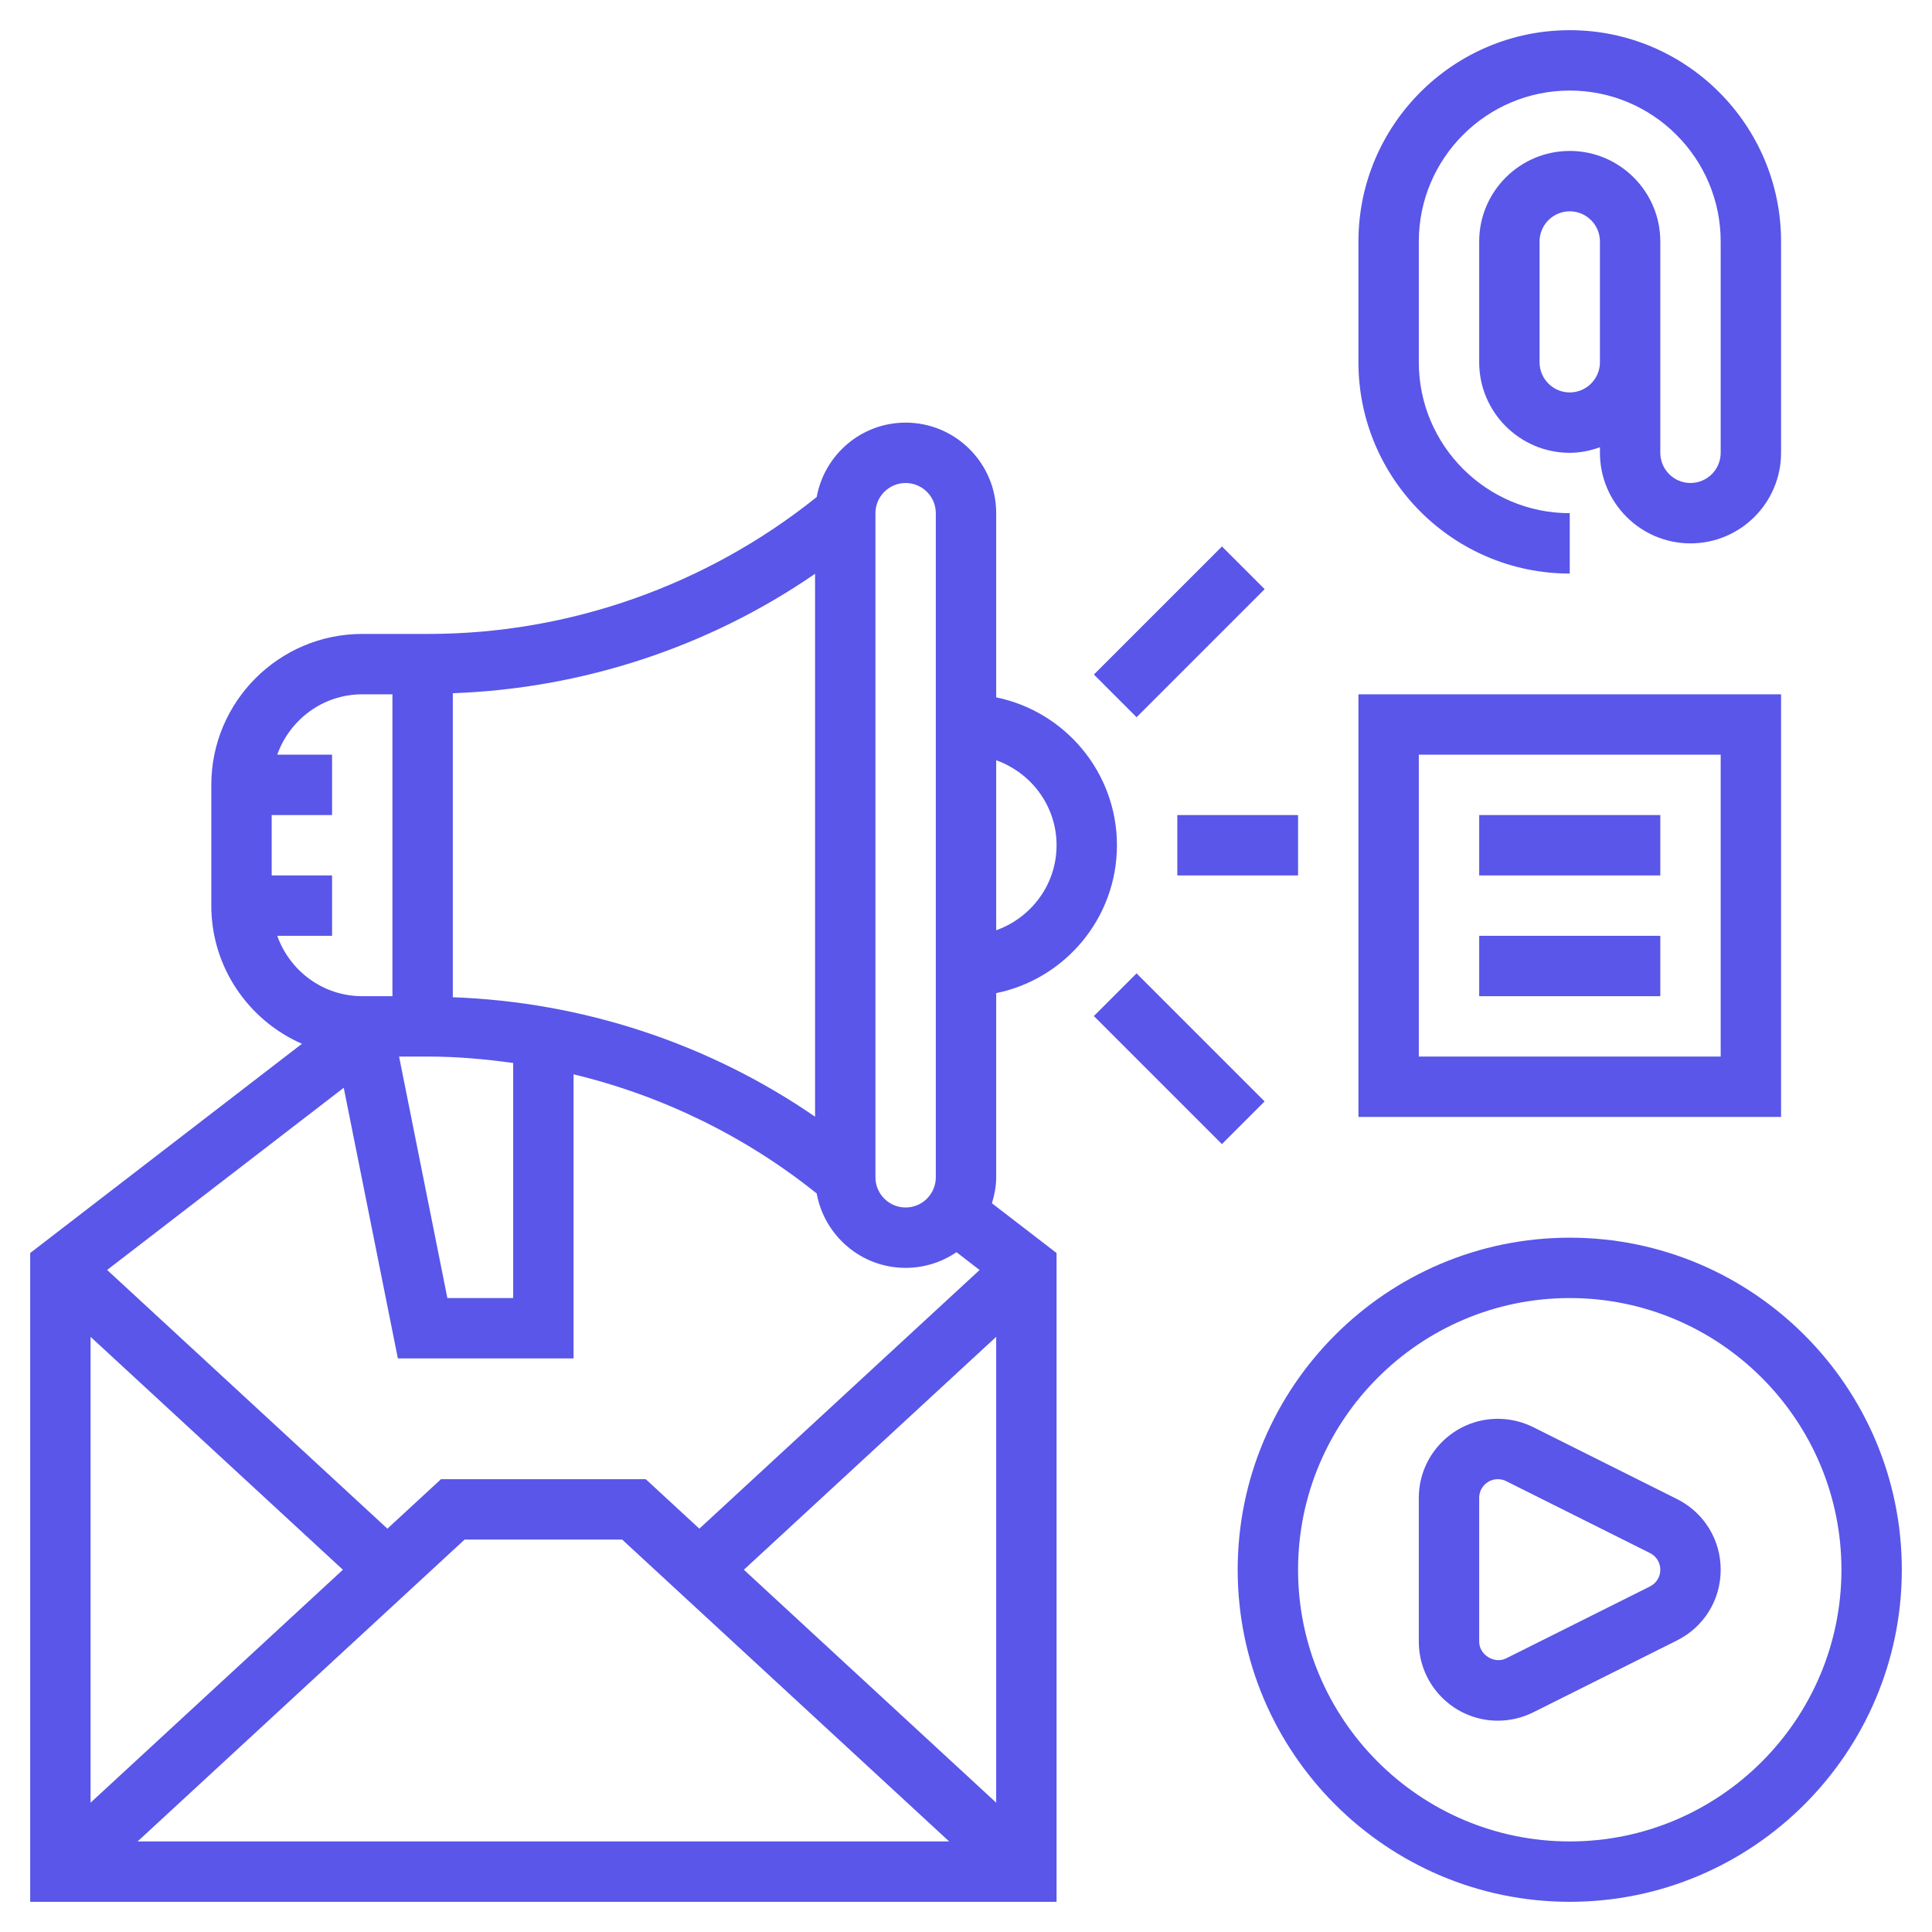 <svg xmlns="http://www.w3.org/2000/svg" version="1.1" xmlns:xlink="http://www.w3.org/1999/xlink" xmlns:svgjs="http://svgjs.com/svgjs" width="512" height="512" x="0" y="0" viewBox="0 0 64 64" style="enable-background:new 0 0 512 512" xml:space="preserve" class=""><g><g><path d="m33 32.899c2.279-.465 4-2.484 4-4.899s-1.721-4.434-4-4.899v-6.101c0-1.654-1.346-3-3-3-1.471 0-2.692 1.066-2.946 2.465-3.641 2.92-8.189 4.535-12.864 4.535h-2.19c-2.757 0-5 2.243-5 5v4c0 2.046 1.238 3.804 3.002 4.577l-9.002 6.931v21.492h34v-21.492l-2.141-1.648c.083-.274.141-.559.141-.86zm2-4.899c0 1.302-.839 2.402-2 2.816v-5.631c1.161.413 2 1.513 2 2.815zm-23.641 24-8.359 7.716v-15.432zm4.032-1h5.218l10.833 10h-26.884zm9.25 1 8.359-7.716v15.432zm-1.474-1.361-1.776-1.639h-6.782l-1.776 1.639-9.284-8.57 7.838-6.035 1.793 8.966h5.82v-9.412c2.927.706 5.683 2.045 8.054 3.947.254 1.399 1.475 2.465 2.946 2.465.625 0 1.204-.193 1.685-.52l.766.59zm3.833-13.647c-3.53-2.432-7.703-3.801-12-3.957v-10.071c4.297-.156 8.47-1.525 12-3.957zm-10-1.779v7.787h-2.18l-1.6-8h.97c.945 0 1.881.084 2.81.213zm12-18.213c0-.551.449-1 1-1s1 .449 1 1v22c0 .551-.449 1-1 1s-1-.449-1-1zm-19.816 14h1.816v-2h-2v-2h2v-2h-1.816c.414-1.161 1.514-2 2.816-2h1v10h-1c-1.302 0-2.402-.839-2.816-2z" fill="#5956E9" data-original="#000000" class=""></path><path d="m39 27h4v2h-4z" fill="#5956E9" data-original="#000000" class=""></path><path d="m36.071 19.929h6v2h-6z" transform="matrix(.707 -.707 .707 .707 -3.355 33.757)" fill="#5956E9" data-original="#000000" class=""></path><path d="m38.071 32.071h2v6h-2z" transform="matrix(.707 -.707 .707 .707 -13.355 37.9)" fill="#5956E9" data-original="#000000" class=""></path><path d="m52 41c-6.065 0-11 4.935-11 11s4.935 11 11 11 11-4.935 11-11-4.935-11-11-11zm0 20c-4.962 0-9-4.038-9-9s4.038-9 9-9 9 4.038 9 9-4.038 9-9 9z" fill="#5956E9" data-original="#000000" class=""></path><path d="m59 23h-14v14h14zm-2 12h-10v-10h10z" fill="#5956E9" data-original="#000000" class=""></path><path d="m49 27h6v2h-6z" fill="#5956E9" data-original="#000000" class=""></path><path d="m49 31h6v2h-6z" fill="#5956E9" data-original="#000000" class=""></path><path d="m52 19v-2c-2.757 0-5-2.243-5-5v-4c0-2.757 2.243-5 5-5s5 2.243 5 5v7c0 .551-.449 1-1 1s-1-.449-1-1v-3-2-2c0-1.654-1.346-3-3-3s-3 1.346-3 3v4c0 1.654 1.346 3 3 3 .352 0 .686-.072 1-.184v.184c0 1.654 1.346 3 3 3s3-1.346 3-3v-7c0-3.86-3.14-7-7-7s-7 3.14-7 7v4c0 3.86 3.14 7 7 7zm0-6c-.551 0-1-.449-1-1v-4c0-.551.449-1 1-1s1 .449 1 1v2 2c0 .551-.449 1-1 1z" fill="#5956E9" data-original="#000000" class=""></path><path d="m55.553 49.658-4.764-2.382c-.362-.18-.767-.276-1.171-.276-1.444 0-2.618 1.174-2.618 2.618v4.764c0 1.444 1.174 2.618 2.618 2.618.404 0 .809-.096 1.171-.276l4.763-2.382c.893-.446 1.448-1.343 1.448-2.342s-.555-1.896-1.447-2.342zm-.895 2.895-4.764 2.382c-.392.196-.894-.117-.894-.553v-4.764c0-.341.277-.618.618-.618.095 0 .191.022.276.065l4.764 2.382c.211.106.342.317.342.553s-.131.447-.342.553z" fill="#5956E9" data-original="#000000" class=""></path></g></g></svg>